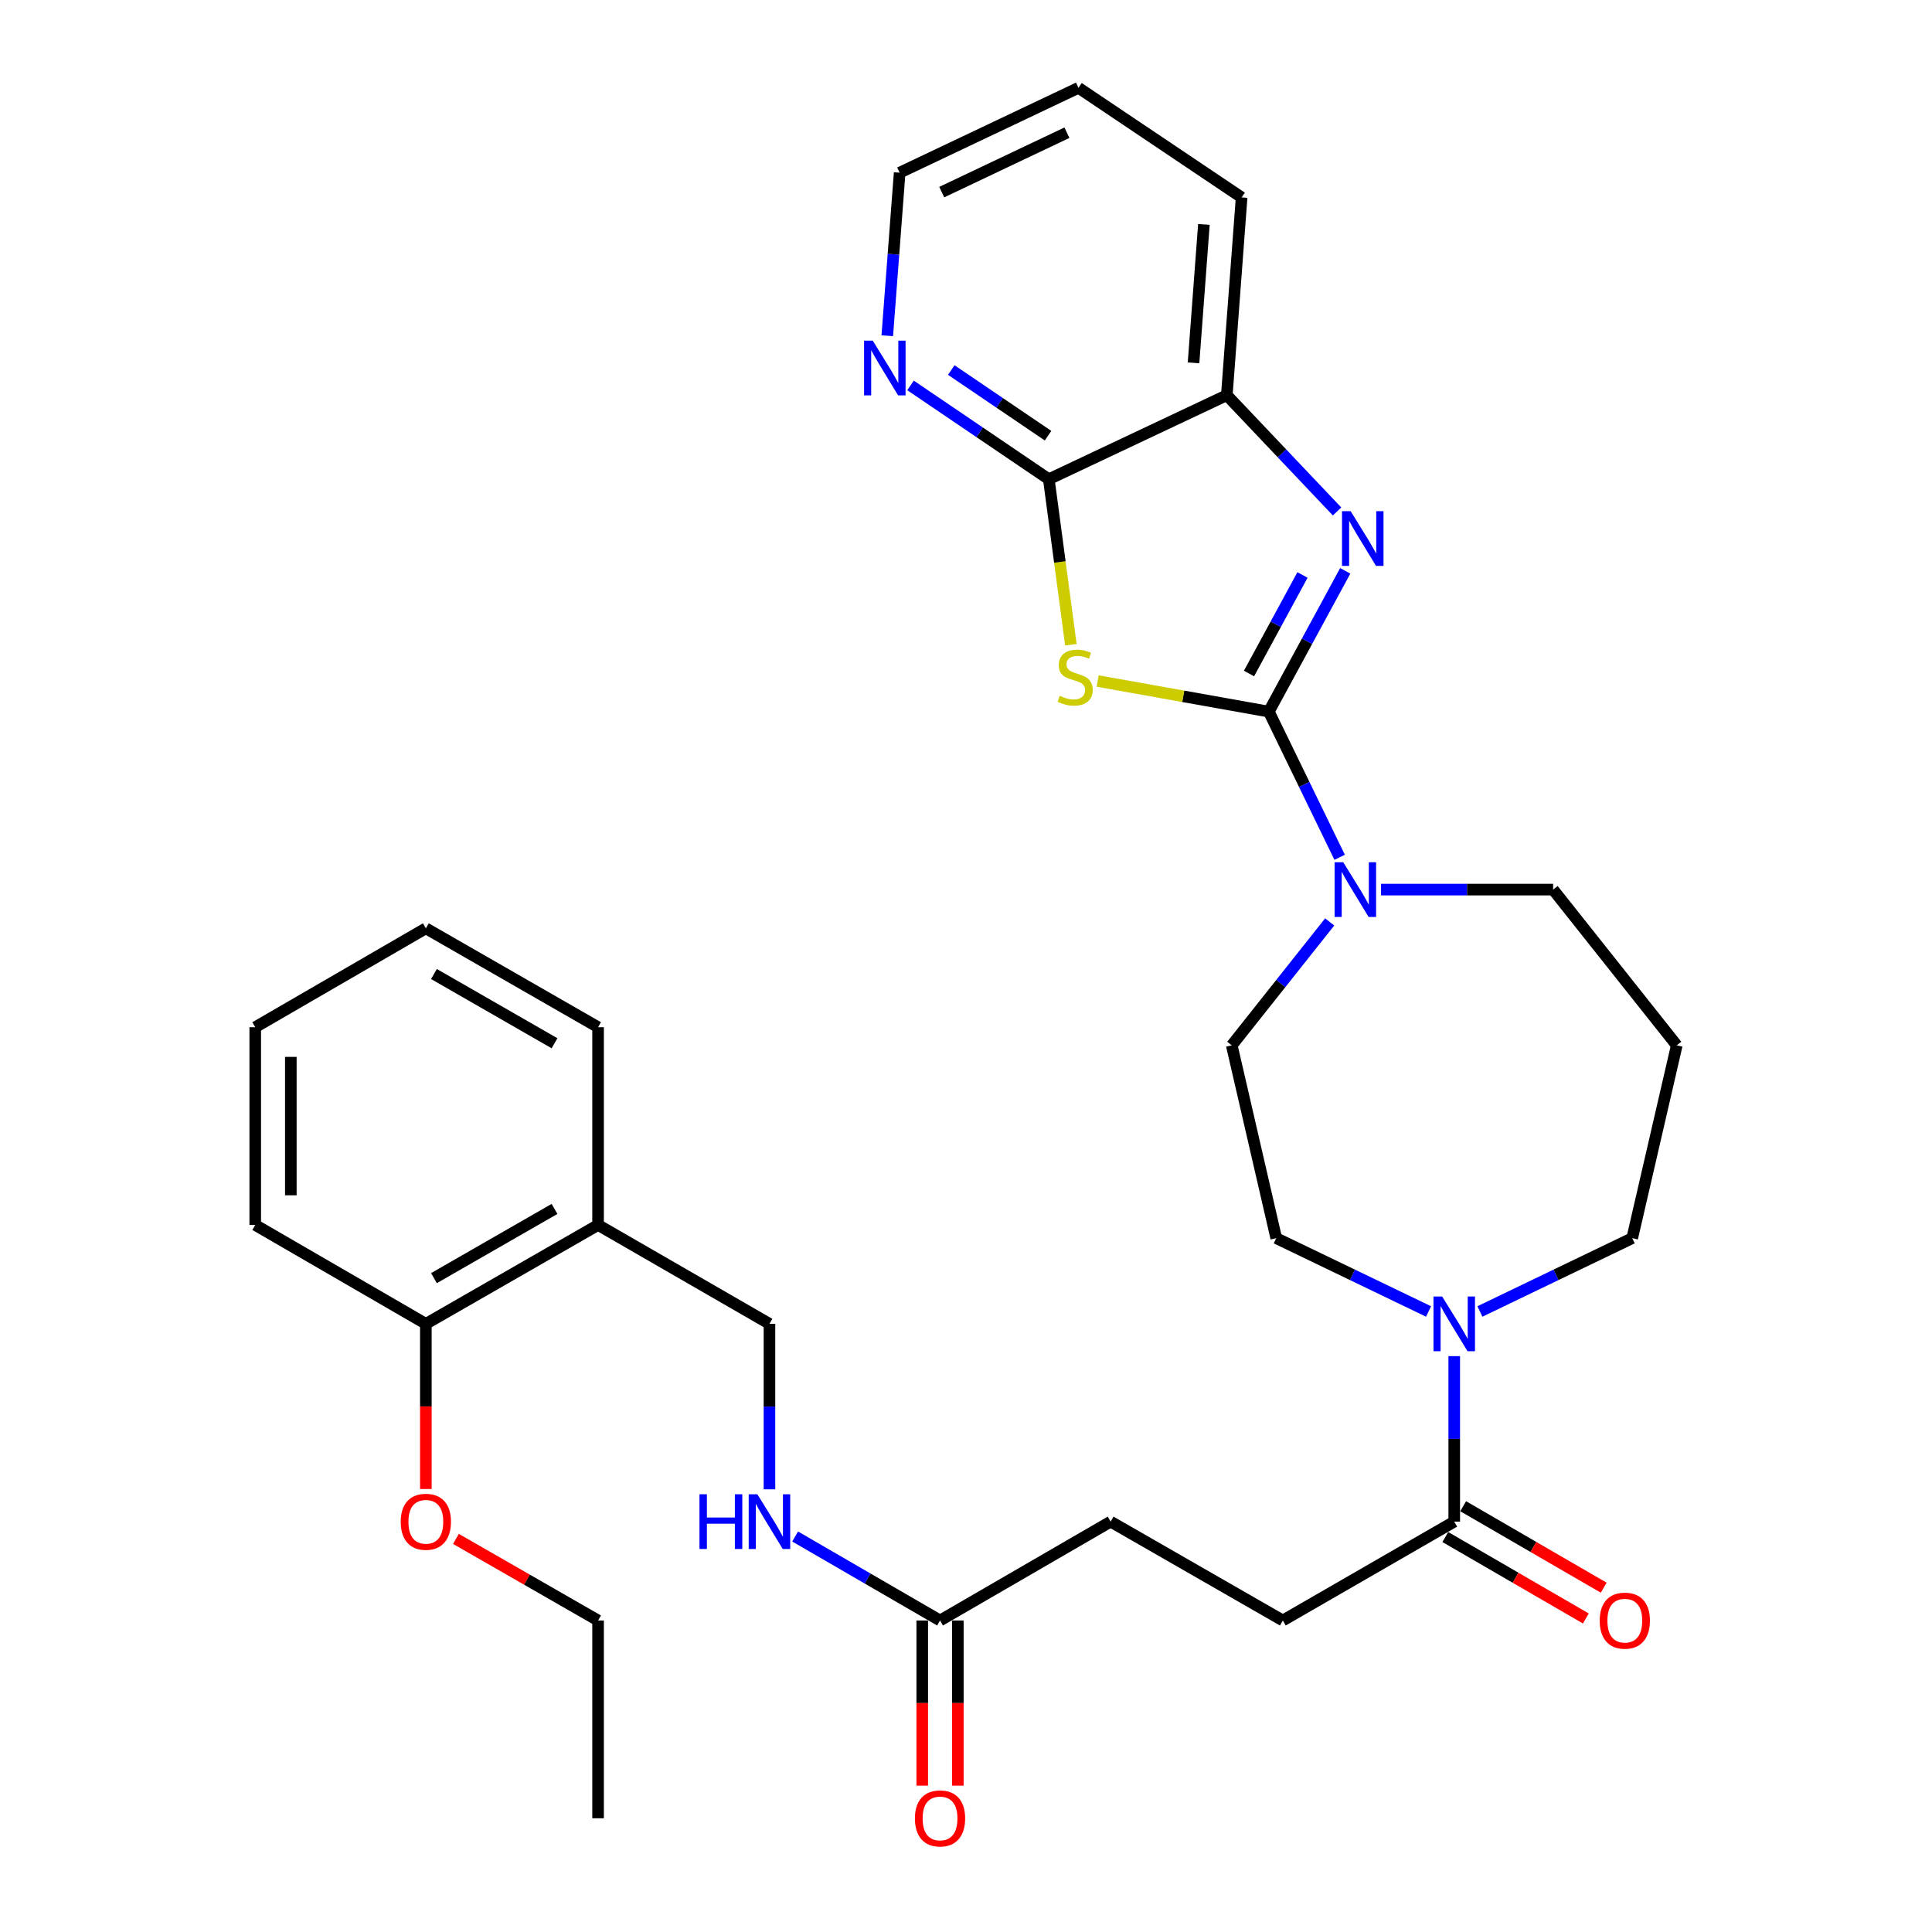 <?xml version='1.0' encoding='iso-8859-1'?>
<svg version='1.1' baseProfile='full'
              xmlns='http://www.w3.org/2000/svg'
                      xmlns:rdkit='http://www.rdkit.org/xml'
                      xmlns:xlink='http://www.w3.org/1999/xlink'
                  xml:space='preserve'
width='1000px' height='1000px' viewBox='0 0 1000 1000'>
<!-- END OF HEADER -->
<rect style='opacity:1.0;fill:#FFFFFF;stroke:none' width='1000' height='1000' x='0' y='0'> </rect>
<path class='bond-0' d='M 656.744,368.329 L 612.44,360.412' style='fill:none;fill-rule:evenodd;stroke:#000000;stroke-width:6px;stroke-linecap:butt;stroke-linejoin:miter;stroke-opacity:1' />
<path class='bond-0' d='M 612.44,360.412 L 568.135,352.494' style='fill:none;fill-rule:evenodd;stroke:#CCCC00;stroke-width:6px;stroke-linecap:butt;stroke-linejoin:miter;stroke-opacity:1' />
<path class='bond-1' d='M 656.744,368.329 L 676.519,331.898' style='fill:none;fill-rule:evenodd;stroke:#000000;stroke-width:6px;stroke-linecap:butt;stroke-linejoin:miter;stroke-opacity:1' />
<path class='bond-1' d='M 676.519,331.898 L 696.293,295.467' style='fill:none;fill-rule:evenodd;stroke:#0000FF;stroke-width:6px;stroke-linecap:butt;stroke-linejoin:miter;stroke-opacity:1' />
<path class='bond-1' d='M 646.485,348.611 L 660.327,323.109' style='fill:none;fill-rule:evenodd;stroke:#000000;stroke-width:6px;stroke-linecap:butt;stroke-linejoin:miter;stroke-opacity:1' />
<path class='bond-1' d='M 660.327,323.109 L 674.169,297.607' style='fill:none;fill-rule:evenodd;stroke:#0000FF;stroke-width:6px;stroke-linecap:butt;stroke-linejoin:miter;stroke-opacity:1' />
<path class='bond-3' d='M 656.744,368.329 L 675.07,406.033' style='fill:none;fill-rule:evenodd;stroke:#000000;stroke-width:6px;stroke-linecap:butt;stroke-linejoin:miter;stroke-opacity:1' />
<path class='bond-3' d='M 675.07,406.033 L 693.397,443.736' style='fill:none;fill-rule:evenodd;stroke:#0000FF;stroke-width:6px;stroke-linecap:butt;stroke-linejoin:miter;stroke-opacity:1' />
<path class='bond-2' d='M 554.283,333.715 L 548.575,290.879' style='fill:none;fill-rule:evenodd;stroke:#CCCC00;stroke-width:6px;stroke-linecap:butt;stroke-linejoin:miter;stroke-opacity:1' />
<path class='bond-2' d='M 548.575,290.879 L 542.866,248.043' style='fill:none;fill-rule:evenodd;stroke:#000000;stroke-width:6px;stroke-linecap:butt;stroke-linejoin:miter;stroke-opacity:1' />
<path class='bond-5' d='M 692.066,264.737 L 663.53,234.645' style='fill:none;fill-rule:evenodd;stroke:#0000FF;stroke-width:6px;stroke-linecap:butt;stroke-linejoin:miter;stroke-opacity:1' />
<path class='bond-5' d='M 663.53,234.645 L 634.994,204.553' style='fill:none;fill-rule:evenodd;stroke:#000000;stroke-width:6px;stroke-linecap:butt;stroke-linejoin:miter;stroke-opacity:1' />
<path class='bond-7' d='M 542.866,248.043 L 507.077,223.768' style='fill:none;fill-rule:evenodd;stroke:#000000;stroke-width:6px;stroke-linecap:butt;stroke-linejoin:miter;stroke-opacity:1' />
<path class='bond-7' d='M 507.077,223.768 L 471.288,199.493' style='fill:none;fill-rule:evenodd;stroke:#0000FF;stroke-width:6px;stroke-linecap:butt;stroke-linejoin:miter;stroke-opacity:1' />
<path class='bond-7' d='M 542.471,225.513 L 517.419,208.521' style='fill:none;fill-rule:evenodd;stroke:#000000;stroke-width:6px;stroke-linecap:butt;stroke-linejoin:miter;stroke-opacity:1' />
<path class='bond-7' d='M 517.419,208.521 L 492.367,191.528' style='fill:none;fill-rule:evenodd;stroke:#0000FF;stroke-width:6px;stroke-linecap:butt;stroke-linejoin:miter;stroke-opacity:1' />
<path class='bond-32' d='M 542.866,248.043 L 634.994,204.553' style='fill:none;fill-rule:evenodd;stroke:#000000;stroke-width:6px;stroke-linecap:butt;stroke-linejoin:miter;stroke-opacity:1' />
<path class='bond-11' d='M 688.246,477.19 L 662.899,509.131' style='fill:none;fill-rule:evenodd;stroke:#0000FF;stroke-width:6px;stroke-linecap:butt;stroke-linejoin:miter;stroke-opacity:1' />
<path class='bond-11' d='M 662.899,509.131 L 637.553,541.071' style='fill:none;fill-rule:evenodd;stroke:#000000;stroke-width:6px;stroke-linecap:butt;stroke-linejoin:miter;stroke-opacity:1' />
<path class='bond-20' d='M 714.823,460.457 L 759.355,460.457' style='fill:none;fill-rule:evenodd;stroke:#0000FF;stroke-width:6px;stroke-linecap:butt;stroke-linejoin:miter;stroke-opacity:1' />
<path class='bond-20' d='M 759.355,460.457 L 803.888,460.457' style='fill:none;fill-rule:evenodd;stroke:#000000;stroke-width:6px;stroke-linecap:butt;stroke-linejoin:miter;stroke-opacity:1' />
<path class='bond-4' d='M 739.415,678.815 L 699.999,659.84' style='fill:none;fill-rule:evenodd;stroke:#0000FF;stroke-width:6px;stroke-linecap:butt;stroke-linejoin:miter;stroke-opacity:1' />
<path class='bond-4' d='M 699.999,659.84 L 660.583,640.866' style='fill:none;fill-rule:evenodd;stroke:#000000;stroke-width:6px;stroke-linecap:butt;stroke-linejoin:miter;stroke-opacity:1' />
<path class='bond-6' d='M 752.711,701.935 L 752.711,744.762' style='fill:none;fill-rule:evenodd;stroke:#0000FF;stroke-width:6px;stroke-linecap:butt;stroke-linejoin:miter;stroke-opacity:1' />
<path class='bond-6' d='M 752.711,744.762 L 752.711,787.59' style='fill:none;fill-rule:evenodd;stroke:#000000;stroke-width:6px;stroke-linecap:butt;stroke-linejoin:miter;stroke-opacity:1' />
<path class='bond-33' d='M 766.007,678.815 L 805.423,659.84' style='fill:none;fill-rule:evenodd;stroke:#0000FF;stroke-width:6px;stroke-linecap:butt;stroke-linejoin:miter;stroke-opacity:1' />
<path class='bond-33' d='M 805.423,659.84 L 844.839,640.866' style='fill:none;fill-rule:evenodd;stroke:#000000;stroke-width:6px;stroke-linecap:butt;stroke-linejoin:miter;stroke-opacity:1' />
<path class='bond-23' d='M 634.994,204.553 L 642.66,102.189' style='fill:none;fill-rule:evenodd;stroke:#000000;stroke-width:6px;stroke-linecap:butt;stroke-linejoin:miter;stroke-opacity:1' />
<path class='bond-23' d='M 617.772,187.822 L 623.138,116.168' style='fill:none;fill-rule:evenodd;stroke:#000000;stroke-width:6px;stroke-linecap:butt;stroke-linejoin:miter;stroke-opacity:1' />
<path class='bond-14' d='M 748.091,795.559 L 784.461,816.641' style='fill:none;fill-rule:evenodd;stroke:#000000;stroke-width:6px;stroke-linecap:butt;stroke-linejoin:miter;stroke-opacity:1' />
<path class='bond-14' d='M 784.461,816.641 L 820.83,837.722' style='fill:none;fill-rule:evenodd;stroke:#FF0000;stroke-width:6px;stroke-linecap:butt;stroke-linejoin:miter;stroke-opacity:1' />
<path class='bond-14' d='M 757.331,779.62 L 793.7,800.701' style='fill:none;fill-rule:evenodd;stroke:#000000;stroke-width:6px;stroke-linecap:butt;stroke-linejoin:miter;stroke-opacity:1' />
<path class='bond-14' d='M 793.7,800.701 L 830.07,821.782' style='fill:none;fill-rule:evenodd;stroke:#FF0000;stroke-width:6px;stroke-linecap:butt;stroke-linejoin:miter;stroke-opacity:1' />
<path class='bond-15' d='M 752.711,787.59 L 663.991,838.766' style='fill:none;fill-rule:evenodd;stroke:#000000;stroke-width:6px;stroke-linecap:butt;stroke-linejoin:miter;stroke-opacity:1' />
<path class='bond-24' d='M 459.252,173.775 L 462.456,131.58' style='fill:none;fill-rule:evenodd;stroke:#0000FF;stroke-width:6px;stroke-linecap:butt;stroke-linejoin:miter;stroke-opacity:1' />
<path class='bond-24' d='M 462.456,131.58 L 465.66,89.385' style='fill:none;fill-rule:evenodd;stroke:#000000;stroke-width:6px;stroke-linecap:butt;stroke-linejoin:miter;stroke-opacity:1' />
<path class='bond-8' d='M 486.561,838.766 L 574.861,787.59' style='fill:none;fill-rule:evenodd;stroke:#000000;stroke-width:6px;stroke-linecap:butt;stroke-linejoin:miter;stroke-opacity:1' />
<path class='bond-10' d='M 486.561,838.766 L 449.062,817.03' style='fill:none;fill-rule:evenodd;stroke:#000000;stroke-width:6px;stroke-linecap:butt;stroke-linejoin:miter;stroke-opacity:1' />
<path class='bond-10' d='M 449.062,817.03 L 411.562,795.294' style='fill:none;fill-rule:evenodd;stroke:#0000FF;stroke-width:6px;stroke-linecap:butt;stroke-linejoin:miter;stroke-opacity:1' />
<path class='bond-17' d='M 477.349,838.766 L 477.349,881.509' style='fill:none;fill-rule:evenodd;stroke:#000000;stroke-width:6px;stroke-linecap:butt;stroke-linejoin:miter;stroke-opacity:1' />
<path class='bond-17' d='M 477.349,881.509 L 477.349,924.251' style='fill:none;fill-rule:evenodd;stroke:#FF0000;stroke-width:6px;stroke-linecap:butt;stroke-linejoin:miter;stroke-opacity:1' />
<path class='bond-17' d='M 495.773,838.766 L 495.773,881.509' style='fill:none;fill-rule:evenodd;stroke:#000000;stroke-width:6px;stroke-linecap:butt;stroke-linejoin:miter;stroke-opacity:1' />
<path class='bond-17' d='M 495.773,881.509 L 495.773,924.251' style='fill:none;fill-rule:evenodd;stroke:#FF0000;stroke-width:6px;stroke-linecap:butt;stroke-linejoin:miter;stroke-opacity:1' />
<path class='bond-9' d='M 309.561,634.039 L 398.271,685.216' style='fill:none;fill-rule:evenodd;stroke:#000000;stroke-width:6px;stroke-linecap:butt;stroke-linejoin:miter;stroke-opacity:1' />
<path class='bond-16' d='M 309.561,634.039 L 220.421,685.216' style='fill:none;fill-rule:evenodd;stroke:#000000;stroke-width:6px;stroke-linecap:butt;stroke-linejoin:miter;stroke-opacity:1' />
<path class='bond-16' d='M 287.017,625.738 L 224.619,661.561' style='fill:none;fill-rule:evenodd;stroke:#000000;stroke-width:6px;stroke-linecap:butt;stroke-linejoin:miter;stroke-opacity:1' />
<path class='bond-25' d='M 309.561,634.039 L 309.561,531.685' style='fill:none;fill-rule:evenodd;stroke:#000000;stroke-width:6px;stroke-linecap:butt;stroke-linejoin:miter;stroke-opacity:1' />
<path class='bond-13' d='M 398.271,770.87 L 398.271,728.043' style='fill:none;fill-rule:evenodd;stroke:#0000FF;stroke-width:6px;stroke-linecap:butt;stroke-linejoin:miter;stroke-opacity:1' />
<path class='bond-13' d='M 398.271,728.043 L 398.271,685.216' style='fill:none;fill-rule:evenodd;stroke:#000000;stroke-width:6px;stroke-linecap:butt;stroke-linejoin:miter;stroke-opacity:1' />
<path class='bond-12' d='M 637.553,541.071 L 660.583,640.866' style='fill:none;fill-rule:evenodd;stroke:#000000;stroke-width:6px;stroke-linecap:butt;stroke-linejoin:miter;stroke-opacity:1' />
<path class='bond-18' d='M 663.991,838.766 L 574.861,787.59' style='fill:none;fill-rule:evenodd;stroke:#000000;stroke-width:6px;stroke-linecap:butt;stroke-linejoin:miter;stroke-opacity:1' />
<path class='bond-22' d='M 220.421,685.216 L 220.421,727.963' style='fill:none;fill-rule:evenodd;stroke:#000000;stroke-width:6px;stroke-linecap:butt;stroke-linejoin:miter;stroke-opacity:1' />
<path class='bond-22' d='M 220.421,727.963 L 220.421,770.71' style='fill:none;fill-rule:evenodd;stroke:#FF0000;stroke-width:6px;stroke-linecap:butt;stroke-linejoin:miter;stroke-opacity:1' />
<path class='bond-26' d='M 220.421,685.216 L 132.111,634.039' style='fill:none;fill-rule:evenodd;stroke:#000000;stroke-width:6px;stroke-linecap:butt;stroke-linejoin:miter;stroke-opacity:1' />
<path class='bond-19' d='M 867.889,541.071 L 803.888,460.457' style='fill:none;fill-rule:evenodd;stroke:#000000;stroke-width:6px;stroke-linecap:butt;stroke-linejoin:miter;stroke-opacity:1' />
<path class='bond-21' d='M 867.889,541.071 L 844.839,640.866' style='fill:none;fill-rule:evenodd;stroke:#000000;stroke-width:6px;stroke-linecap:butt;stroke-linejoin:miter;stroke-opacity:1' />
<path class='bond-27' d='M 235.991,796.528 L 272.776,817.647' style='fill:none;fill-rule:evenodd;stroke:#FF0000;stroke-width:6px;stroke-linecap:butt;stroke-linejoin:miter;stroke-opacity:1' />
<path class='bond-27' d='M 272.776,817.647 L 309.561,838.766' style='fill:none;fill-rule:evenodd;stroke:#000000;stroke-width:6px;stroke-linecap:butt;stroke-linejoin:miter;stroke-opacity:1' />
<path class='bond-28' d='M 642.66,102.189 L 558.219,45.455' style='fill:none;fill-rule:evenodd;stroke:#000000;stroke-width:6px;stroke-linecap:butt;stroke-linejoin:miter;stroke-opacity:1' />
<path class='bond-34' d='M 465.66,89.385 L 558.219,45.455' style='fill:none;fill-rule:evenodd;stroke:#000000;stroke-width:6px;stroke-linecap:butt;stroke-linejoin:miter;stroke-opacity:1' />
<path class='bond-34' d='M 487.444,99.439 L 552.235,68.688' style='fill:none;fill-rule:evenodd;stroke:#000000;stroke-width:6px;stroke-linecap:butt;stroke-linejoin:miter;stroke-opacity:1' />
<path class='bond-30' d='M 309.561,531.685 L 220.421,480.498' style='fill:none;fill-rule:evenodd;stroke:#000000;stroke-width:6px;stroke-linecap:butt;stroke-linejoin:miter;stroke-opacity:1' />
<path class='bond-30' d='M 287.016,539.984 L 224.618,504.153' style='fill:none;fill-rule:evenodd;stroke:#000000;stroke-width:6px;stroke-linecap:butt;stroke-linejoin:miter;stroke-opacity:1' />
<path class='bond-35' d='M 132.111,634.039 L 132.111,531.685' style='fill:none;fill-rule:evenodd;stroke:#000000;stroke-width:6px;stroke-linecap:butt;stroke-linejoin:miter;stroke-opacity:1' />
<path class='bond-35' d='M 150.534,618.686 L 150.534,547.038' style='fill:none;fill-rule:evenodd;stroke:#000000;stroke-width:6px;stroke-linecap:butt;stroke-linejoin:miter;stroke-opacity:1' />
<path class='bond-29' d='M 309.561,838.766 L 309.561,941.13' style='fill:none;fill-rule:evenodd;stroke:#000000;stroke-width:6px;stroke-linecap:butt;stroke-linejoin:miter;stroke-opacity:1' />
<path class='bond-31' d='M 220.421,480.498 L 132.111,531.685' style='fill:none;fill-rule:evenodd;stroke:#000000;stroke-width:6px;stroke-linecap:butt;stroke-linejoin:miter;stroke-opacity:1' />
<path  class='atom-1' d='M 548.509 360.137
Q 548.829 360.257, 550.149 360.817
Q 551.469 361.377, 552.909 361.737
Q 554.389 362.057, 555.829 362.057
Q 558.509 362.057, 560.069 360.777
Q 561.629 359.457, 561.629 357.177
Q 561.629 355.617, 560.829 354.657
Q 560.069 353.697, 558.869 353.177
Q 557.669 352.657, 555.669 352.057
Q 553.149 351.297, 551.629 350.577
Q 550.149 349.857, 549.069 348.337
Q 548.029 346.817, 548.029 344.257
Q 548.029 340.697, 550.429 338.497
Q 552.869 336.297, 557.669 336.297
Q 560.949 336.297, 564.669 337.857
L 563.749 340.937
Q 560.349 339.537, 557.789 339.537
Q 555.029 339.537, 553.509 340.697
Q 551.989 341.817, 552.029 343.777
Q 552.029 345.297, 552.789 346.217
Q 553.589 347.137, 554.709 347.657
Q 555.869 348.177, 557.789 348.777
Q 560.349 349.577, 561.869 350.377
Q 563.389 351.177, 564.469 352.817
Q 565.589 354.417, 565.589 357.177
Q 565.589 361.097, 562.949 363.217
Q 560.349 365.297, 555.989 365.297
Q 553.469 365.297, 551.549 364.737
Q 549.669 364.217, 547.429 363.297
L 548.509 360.137
' fill='#CCCC00'/>
<path  class='atom-2' d='M 699.102 264.599
L 708.382 279.599
Q 709.302 281.079, 710.782 283.759
Q 712.262 286.439, 712.342 286.599
L 712.342 264.599
L 716.102 264.599
L 716.102 292.919
L 712.222 292.919
L 702.262 276.519
Q 701.102 274.599, 699.862 272.399
Q 698.662 270.199, 698.302 269.519
L 698.302 292.919
L 694.622 292.919
L 694.622 264.599
L 699.102 264.599
' fill='#0000FF'/>
<path  class='atom-4' d='M 695.264 446.297
L 704.544 461.297
Q 705.464 462.777, 706.944 465.457
Q 708.424 468.137, 708.504 468.297
L 708.504 446.297
L 712.264 446.297
L 712.264 474.617
L 708.384 474.617
L 698.424 458.217
Q 697.264 456.297, 696.024 454.097
Q 694.824 451.897, 694.464 451.217
L 694.464 474.617
L 690.784 474.617
L 690.784 446.297
L 695.264 446.297
' fill='#0000FF'/>
<path  class='atom-5' d='M 746.451 671.056
L 755.731 686.056
Q 756.651 687.536, 758.131 690.216
Q 759.611 692.896, 759.691 693.056
L 759.691 671.056
L 763.451 671.056
L 763.451 699.376
L 759.571 699.376
L 749.611 682.976
Q 748.451 681.056, 747.211 678.856
Q 746.011 676.656, 745.651 675.976
L 745.651 699.376
L 741.971 699.376
L 741.971 671.056
L 746.451 671.056
' fill='#0000FF'/>
<path  class='atom-8' d='M 451.724 176.309
L 461.004 191.309
Q 461.924 192.789, 463.404 195.469
Q 464.884 198.149, 464.964 198.309
L 464.964 176.309
L 468.724 176.309
L 468.724 204.629
L 464.844 204.629
L 454.884 188.229
Q 453.724 186.309, 452.484 184.109
Q 451.284 181.909, 450.924 181.229
L 450.924 204.629
L 447.244 204.629
L 447.244 176.309
L 451.724 176.309
' fill='#0000FF'/>
<path  class='atom-11' d='M 362.051 773.43
L 365.891 773.43
L 365.891 785.47
L 380.371 785.47
L 380.371 773.43
L 384.211 773.43
L 384.211 801.75
L 380.371 801.75
L 380.371 788.67
L 365.891 788.67
L 365.891 801.75
L 362.051 801.75
L 362.051 773.43
' fill='#0000FF'/>
<path  class='atom-11' d='M 392.011 773.43
L 401.291 788.43
Q 402.211 789.91, 403.691 792.59
Q 405.171 795.27, 405.251 795.43
L 405.251 773.43
L 409.011 773.43
L 409.011 801.75
L 405.131 801.75
L 395.171 785.35
Q 394.011 783.43, 392.771 781.23
Q 391.571 779.03, 391.211 778.35
L 391.211 801.75
L 387.531 801.75
L 387.531 773.43
L 392.011 773.43
' fill='#0000FF'/>
<path  class='atom-15' d='M 828.001 838.846
Q 828.001 832.046, 831.361 828.246
Q 834.721 824.446, 841.001 824.446
Q 847.281 824.446, 850.641 828.246
Q 854.001 832.046, 854.001 838.846
Q 854.001 845.726, 850.601 849.646
Q 847.201 853.526, 841.001 853.526
Q 834.761 853.526, 831.361 849.646
Q 828.001 845.766, 828.001 838.846
M 841.001 850.326
Q 845.321 850.326, 847.641 847.446
Q 850.001 844.526, 850.001 838.846
Q 850.001 833.286, 847.641 830.486
Q 845.321 827.646, 841.001 827.646
Q 836.681 827.646, 834.321 830.446
Q 832.001 833.246, 832.001 838.846
Q 832.001 844.566, 834.321 847.446
Q 836.681 850.326, 841.001 850.326
' fill='#FF0000'/>
<path  class='atom-18' d='M 473.561 941.21
Q 473.561 934.41, 476.921 930.61
Q 480.281 926.81, 486.561 926.81
Q 492.841 926.81, 496.201 930.61
Q 499.561 934.41, 499.561 941.21
Q 499.561 948.09, 496.161 952.01
Q 492.761 955.89, 486.561 955.89
Q 480.321 955.89, 476.921 952.01
Q 473.561 948.13, 473.561 941.21
M 486.561 952.69
Q 490.881 952.69, 493.201 949.81
Q 495.561 946.89, 495.561 941.21
Q 495.561 935.65, 493.201 932.85
Q 490.881 930.01, 486.561 930.01
Q 482.241 930.01, 479.881 932.81
Q 477.561 935.61, 477.561 941.21
Q 477.561 946.93, 479.881 949.81
Q 482.241 952.69, 486.561 952.69
' fill='#FF0000'/>
<path  class='atom-23' d='M 207.421 787.67
Q 207.421 780.87, 210.781 777.07
Q 214.141 773.27, 220.421 773.27
Q 226.701 773.27, 230.061 777.07
Q 233.421 780.87, 233.421 787.67
Q 233.421 794.55, 230.021 798.47
Q 226.621 802.35, 220.421 802.35
Q 214.181 802.35, 210.781 798.47
Q 207.421 794.59, 207.421 787.67
M 220.421 799.15
Q 224.741 799.15, 227.061 796.27
Q 229.421 793.35, 229.421 787.67
Q 229.421 782.11, 227.061 779.31
Q 224.741 776.47, 220.421 776.47
Q 216.101 776.47, 213.741 779.27
Q 211.421 782.07, 211.421 787.67
Q 211.421 793.39, 213.741 796.27
Q 216.101 799.15, 220.421 799.15
' fill='#FF0000'/>
</svg>
